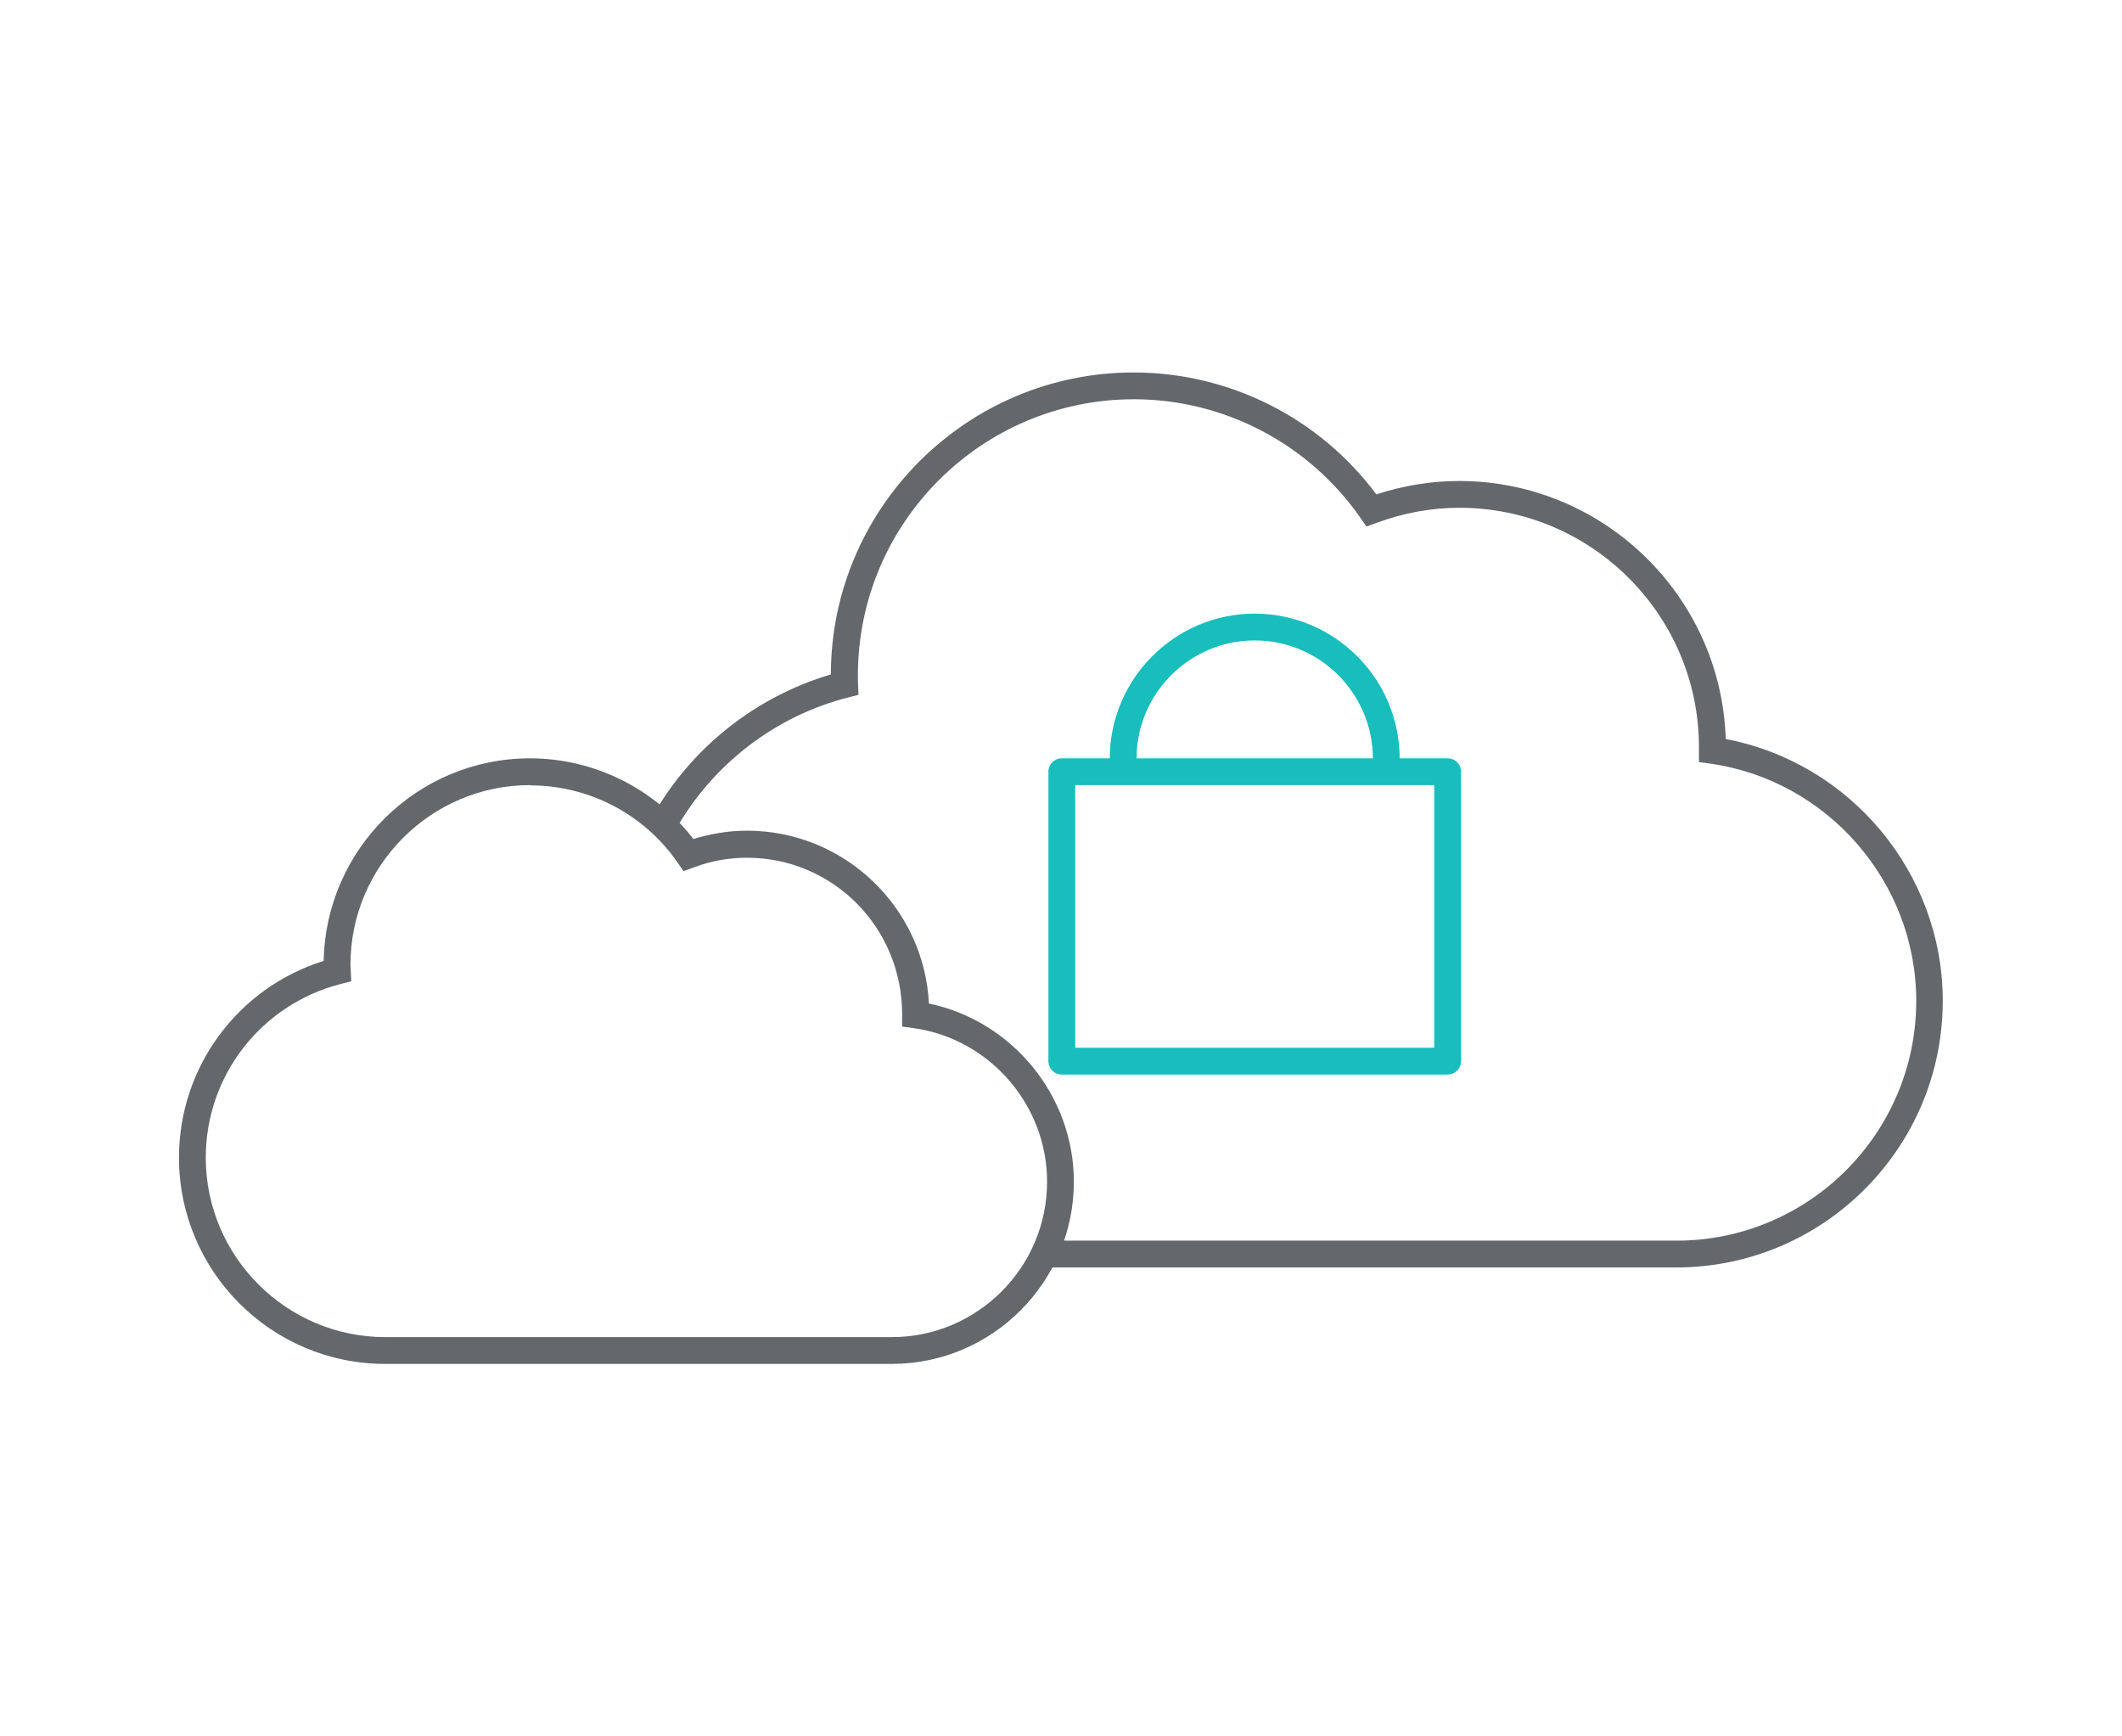 <svg width="176" height="144" viewBox="0 0 176 144" fill="none" xmlns="http://www.w3.org/2000/svg">
<path d="M139.045 105.111H86.822V102.889H139.045C150.022 102.889 158.934 93.978 158.934 83C158.934 73.178 151.6 64.733 141.889 63.333L140.911 63.2V62C140.934 51.044 132.022 42.111 121.045 42.111C118.711 42.111 116.4 42.533 114.134 43.378L113.334 43.667L112.845 42.956C108.556 36.8 101.534 33.111 94.045 33.111C81.422 33.111 71.156 43.378 71.156 56C71.156 56.133 71.156 56.245 71.156 56.378L71.2 57.622L70.334 57.844C64.311 59.378 59.111 63.378 56.045 68.8L54.111 67.711C57.311 62.022 62.667 57.778 68.911 55.933C68.934 42.111 80.2 30.889 94.022 30.889C101.956 30.889 109.422 34.645 114.156 41C116.4 40.267 118.711 39.889 121.022 39.889C132.978 39.889 142.756 49.422 143.134 61.289C153.467 63.245 161.134 72.4 161.134 83C161.134 95.2 151.222 105.111 139.022 105.111H139.045Z" fill="#64686A"/>
<path d="M73.956 113.111H31.956C22.511 113.111 14.845 105.444 14.845 96C14.845 88.489 19.734 81.911 26.845 79.689C27.023 70.4 34.623 62.889 43.956 62.889C49.267 62.889 54.267 65.378 57.511 69.578C58.978 69.133 60.467 68.889 61.956 68.889C70.022 68.889 76.645 75.245 77.045 83.222C83.956 84.667 89.067 90.867 89.067 98C89.067 106.333 82.289 113.111 73.956 113.111ZM43.956 65.111C35.756 65.111 29.067 71.8 29.067 80L29.134 81.378L28.267 81.6C21.667 83.289 17.067 89.2 17.067 96C17.067 104.2 23.756 110.889 31.956 110.889H73.956C81.067 110.889 86.845 105.111 86.845 98C86.845 91.644 82.089 86.156 75.8 85.267L74.823 85.133V84.156C74.845 76.911 69.067 71.133 61.956 71.133C60.445 71.133 58.934 71.4 57.489 71.956L56.689 72.245L56.2 71.533C53.422 67.511 48.845 65.133 43.978 65.133L43.956 65.111Z" fill="#64686A"/>
<path d="M120.067 89.111H88.067C87.445 89.111 86.956 88.622 86.956 88V64C86.956 63.378 87.445 62.889 88.067 62.889H120.067C120.689 62.889 121.178 63.378 121.178 64V88C121.178 88.622 120.689 89.111 120.067 89.111ZM89.178 86.889H118.956V65.111H89.178V86.889Z" fill="#17BEBB"/>
<path d="M116.089 64H113.867V62.911C113.867 57.511 109.467 53.111 104.067 53.111C98.667 53.111 94.267 57.511 94.267 62.911V64H92.045V62.911C92.045 56.289 97.445 50.889 104.067 50.889C110.689 50.889 116.089 56.289 116.089 62.911V64Z" fill="#17BEBB"/>
</svg>

